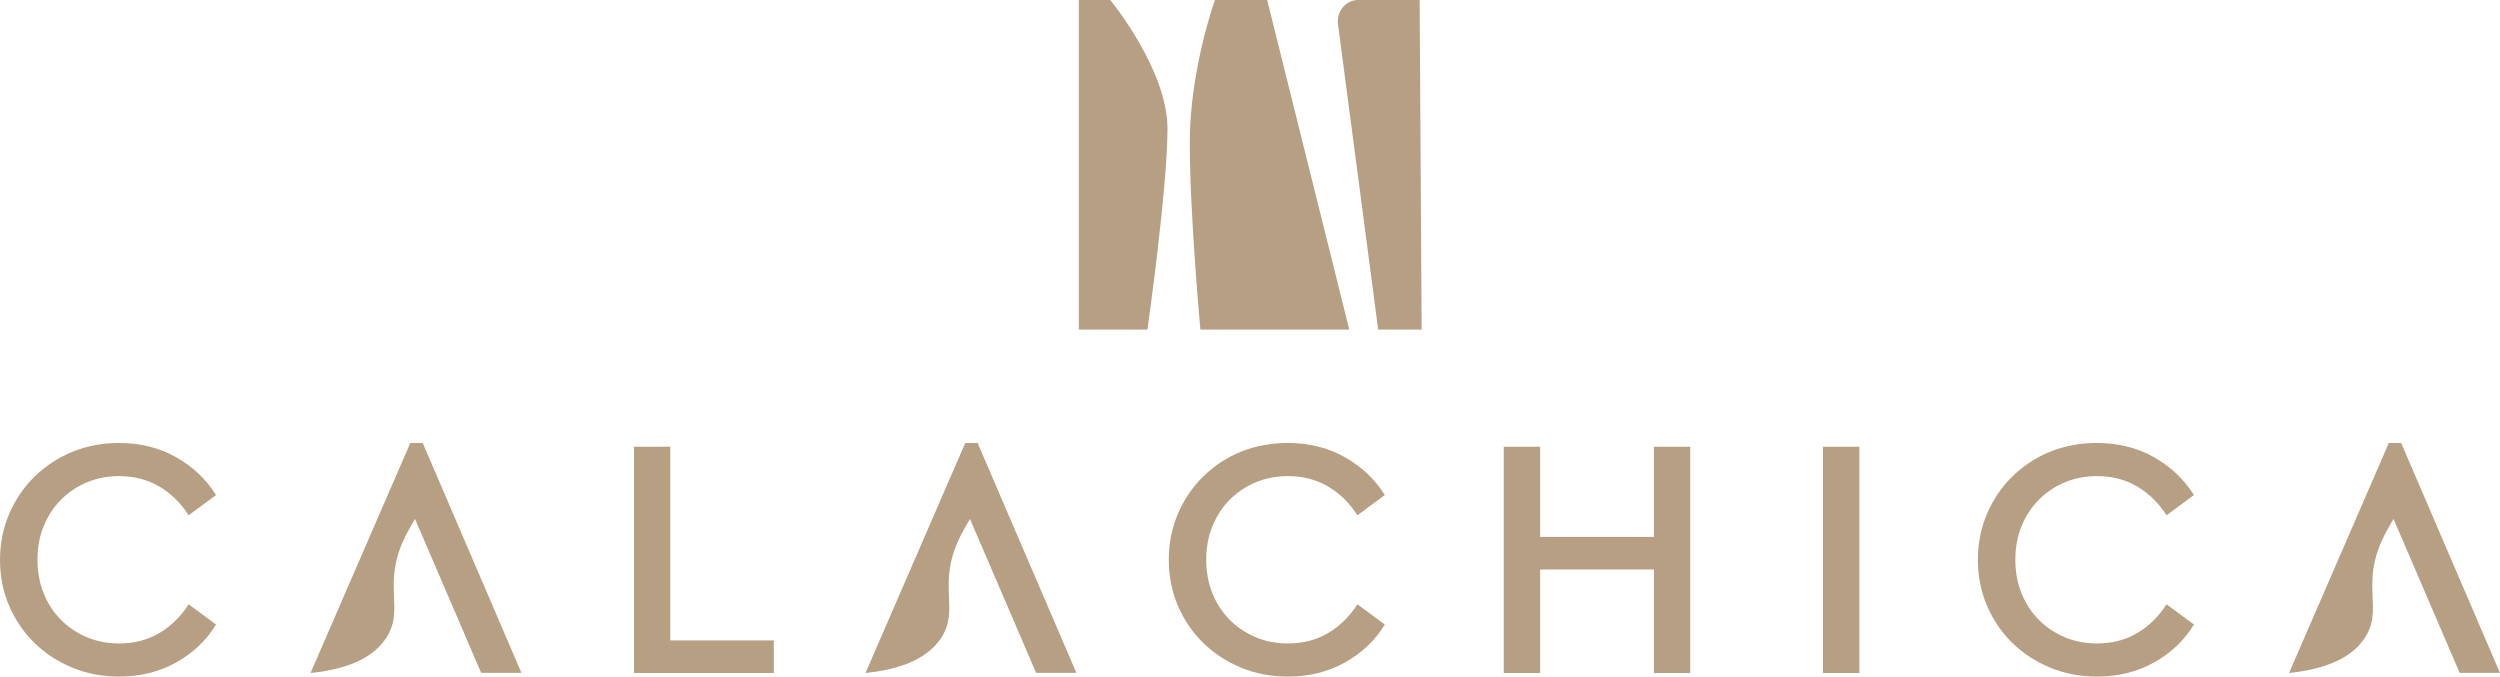 <svg xmlns="http://www.w3.org/2000/svg" xmlns:xlink="http://www.w3.org/1999/xlink" id="Capa_1" x="0px" y="0px" viewBox="0 0 313 84.73" style="enable-background:new 0 0 313 84.73;" xml:space="preserve"><style type="text/css">	.st0{fill:#B79F83;}</style><g>	<path class="st0" d="M14.9,55.46c2.66,0,5.04,0.59,7.15,1.78c2.1,1.19,3.77,2.77,5,4.74l-3.43,2.53c-1-1.55-2.23-2.75-3.69-3.61  c-1.46-0.86-3.13-1.29-5.02-1.29c-1.46,0-2.81,0.26-4.06,0.79c-1.24,0.53-2.33,1.26-3.24,2.19c-0.92,0.93-1.63,2.03-2.15,3.31  c-0.52,1.27-0.77,2.67-0.77,4.19c0,1.52,0.26,2.91,0.77,4.18c0.51,1.27,1.23,2.38,2.15,3.31c0.92,0.93,2,1.66,3.24,2.19  c1.25,0.53,2.6,0.79,4.06,0.79c1.89,0,3.56-0.43,5.02-1.29c1.46-0.86,2.69-2.06,3.69-3.61l3.43,2.53c-1.2,1.97-2.86,3.56-4.98,4.74  c-2.12,1.19-4.51,1.78-7.17,1.78c-2.09,0-4.03-0.37-5.84-1.12c-1.8-0.74-3.38-1.77-4.72-3.07c-1.34-1.3-2.4-2.85-3.18-4.64  C0.39,74.12,0,72.18,0,70.09c0-2.06,0.39-3.98,1.16-5.77c0.77-1.79,1.83-3.34,3.18-4.66c1.35-1.32,2.92-2.35,4.72-3.09  C10.86,55.83,12.81,55.46,14.9,55.46"></path>	<polygon class="st0" points="83.92,80.18 96.88,80.18 96.88,84.26 79.37,84.26 79.37,55.93 83.92,55.93  "></polygon>	<path class="st0" d="M161.23,55.46c2.66,0,5.04,0.59,7.15,1.78c2.1,1.19,3.77,2.77,5,4.74l-3.43,2.53c-1-1.55-2.23-2.75-3.69-3.61  c-1.46-0.86-3.13-1.29-5.02-1.29c-1.46,0-2.81,0.26-4.06,0.79c-1.24,0.53-2.33,1.26-3.24,2.19c-0.92,0.93-1.63,2.03-2.15,3.31  c-0.52,1.27-0.77,2.67-0.77,4.19c0,1.52,0.26,2.91,0.77,4.18c0.51,1.27,1.23,2.38,2.15,3.31c0.92,0.93,2,1.66,3.24,2.19  c1.25,0.53,2.6,0.79,4.06,0.79c1.89,0,3.56-0.43,5.02-1.29c1.46-0.86,2.69-2.06,3.69-3.61l3.43,2.53c-1.2,1.97-2.86,3.56-4.98,4.74  c-2.12,1.19-4.51,1.78-7.17,1.78c-2.09,0-4.03-0.37-5.84-1.12c-1.8-0.74-3.38-1.77-4.72-3.07c-1.34-1.3-2.4-2.85-3.18-4.64  c-0.77-1.79-1.16-3.73-1.16-5.82c0-2.06,0.39-3.98,1.16-5.77c0.77-1.79,1.83-3.34,3.18-4.66c1.35-1.32,2.92-2.35,4.72-3.09  C157.19,55.83,159.14,55.46,161.23,55.46"></path>	<polygon class="st0" points="211.62,84.26 207.07,84.26 207.07,71.3 192.82,71.3 192.82,84.26 188.27,84.26 188.27,55.93   192.82,55.93 192.82,67.22 207.07,67.22 207.07,55.93 211.62,55.93  "></polygon>	<rect x="228.24" y="55.93" class="st0" width="4.55" height="28.33"></rect>	<path class="st0" d="M262.53,55.46c2.66,0,5.04,0.59,7.15,1.78c2.1,1.19,3.77,2.77,5,4.74l-3.43,2.53c-1-1.55-2.23-2.75-3.69-3.61  c-1.46-0.86-3.13-1.29-5.02-1.29c-1.46,0-2.81,0.26-4.06,0.79c-1.24,0.53-2.33,1.26-3.24,2.19c-0.92,0.93-1.63,2.03-2.15,3.31  c-0.52,1.27-0.77,2.67-0.77,4.19c0,1.52,0.26,2.91,0.77,4.18c0.51,1.27,1.23,2.38,2.15,3.31c0.92,0.93,2,1.66,3.24,2.19  c1.25,0.53,2.6,0.79,4.06,0.79c1.89,0,3.56-0.43,5.02-1.29c1.46-0.86,2.69-2.06,3.69-3.61l3.43,2.53c-1.2,1.97-2.86,3.56-4.98,4.74  c-2.12,1.19-4.51,1.78-7.17,1.78c-2.09,0-4.03-0.37-5.84-1.12c-1.8-0.74-3.38-1.77-4.72-3.07c-1.34-1.3-2.4-2.85-3.18-4.64  c-0.77-1.79-1.16-3.73-1.16-5.82c0-2.06,0.39-3.98,1.16-5.77c0.77-1.79,1.83-3.34,3.18-4.66c1.35-1.32,2.92-2.35,4.72-3.09  C258.5,55.83,260.45,55.46,262.53,55.46"></path>	<path class="st0" d="M135.07,0v41.27h8.59c0,0,2.51-17.71,2.51-25.14C146.18,8.7,139,0,139,0H135.07z"></path>	<path class="st0" d="M152.11,0c0,0-3.15,8.75-3.15,17.83c0,9.08,1.33,23.44,1.33,23.44h18.64L158.65,0H152.11z"></path>	<path class="st0" d="M177.74,0h-7.71c-1.63,0-2.83,1.6-2.48,3.29l5,37.98h5.44L177.74,0z"></path>	<path class="st0" d="M52.94,55.49L52.94,55.49c0.01,0.04,0.03,0.08,0.04,0.12c-0.02-0.05-0.04-0.1-0.06-0.15h-1.55l-12.49,28.8  c5.88-0.59,8.31-2.63,9.45-4.36c2.4-3.63-0.49-6.51,2.24-12.38c0.46-0.98,0.94-1.78,1.39-2.55l8.28,19.27h0.53h0.76h0.44h0.08h0.22  h0.53h0.46h0.3h0.44h0.08h1.2L52.94,55.49z"></path>	<path class="st0" d="M122.41,55.49L122.41,55.49L122.41,55.49c-0.01-0.01-0.01-0.02-0.01-0.03h-1.55l-12.49,28.8  c0.92-0.09,1.75-0.22,2.51-0.38c0.15-0.03,0.3-0.06,0.45-0.1c0.58-0.13,1.12-0.29,1.61-0.45c0.25-0.08,0.48-0.17,0.71-0.26  c0.22-0.09,0.44-0.18,0.64-0.28c1.84-0.86,2.89-1.93,3.53-2.89c2.4-3.63-0.49-6.51,2.24-12.38c0.46-0.98,0.94-1.78,1.39-2.55  l8.28,19.27h0.53h0.76h0.44h0.08h0.22h0.53h0.46h0.3h0.44h0.08h1.2L122.41,55.49z"></path>	<path class="st0" d="M300.64,55.49L300.64,55.49L300.64,55.49c-0.01-0.01-0.01-0.02-0.01-0.03h-1.55l-12.49,28.8  c0.37-0.04,0.72-0.08,1.06-0.13c0.68-0.1,1.31-0.21,1.89-0.35c0.15-0.03,0.29-0.07,0.43-0.1c0.28-0.07,0.55-0.15,0.8-0.23  c0.77-0.24,1.44-0.51,2.03-0.8c0.1-0.05,0.19-0.1,0.29-0.15c0.56-0.3,1.03-0.62,1.44-0.95c0.07-0.05,0.13-0.11,0.2-0.16  c0.57-0.5,1-1.01,1.32-1.49c0.23-0.34,0.4-0.67,0.54-1c0.42-0.99,0.51-1.95,0.5-2.96c0-0.45-0.03-0.91-0.05-1.39  c-0.01-0.12-0.01-0.24-0.01-0.36c-0.01-0.24-0.02-0.49-0.02-0.74c0-0.51,0.01-1.04,0.06-1.6c0.07-0.7,0.2-1.45,0.43-2.26  c0.05-0.16,0.1-0.33,0.15-0.49c0.17-0.5,0.37-1.03,0.63-1.58c0.33-0.71,0.67-1.32,1.01-1.9c0.13-0.22,0.26-0.44,0.38-0.65  l8.28,19.27h0.53h0.76h0.44h0.08h0.22h0.53h0.46h0.3h0.44h0.08h1.2L300.64,55.49z"></path></g></svg>